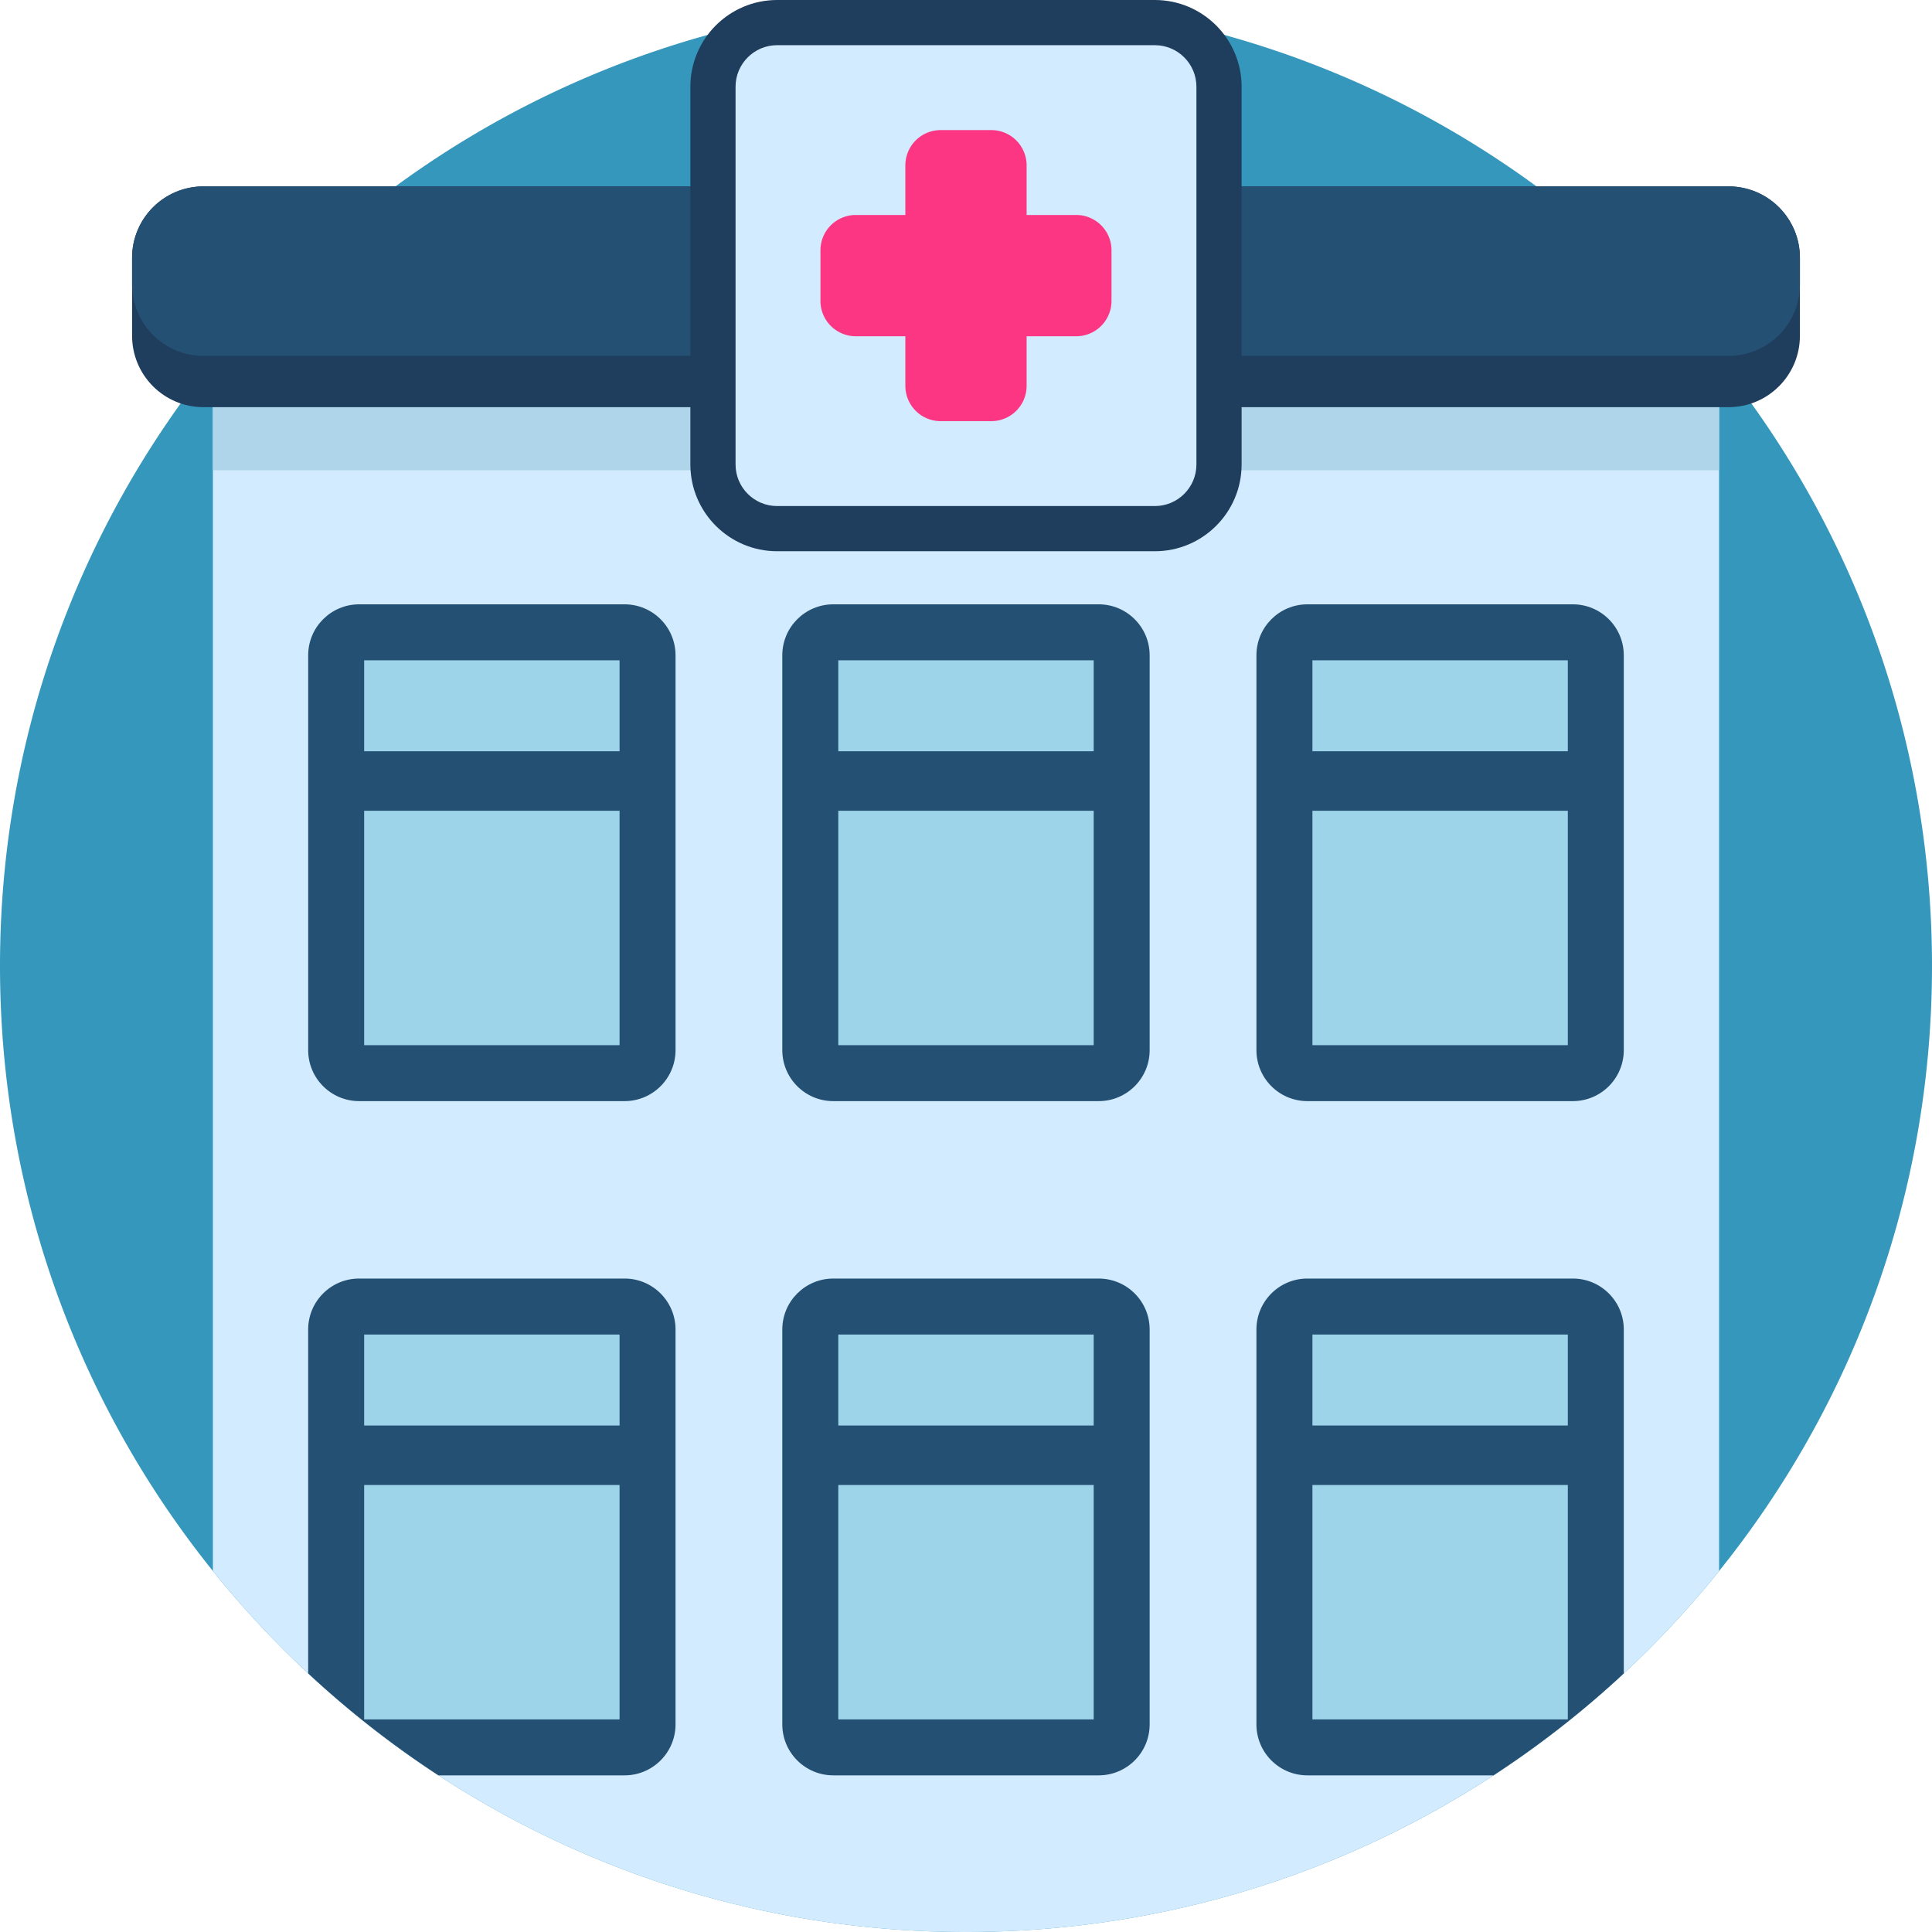 <svg xmlns="http://www.w3.org/2000/svg" viewBox="0 0 512 512"><path fill="#3697bc" d="M512 256c0 60.698-21.128 116.464-56.424 160.34C408.66 474.676 336.687 512 256 512s-152.66-37.334-199.586-95.671C21.117 372.454 0 316.688 0 256S21.117 139.557 56.414 95.681a255 255 0 0 1 19.08-21.211C121.783 28.442 185.563 0 256 0s134.217 28.442 180.506 74.47a256 256 0 0 1 19.069 21.191C490.872 139.536 512 195.302 512 256"/><path fill="#d3ebff" d="M455.576 74.47v341.87a256.4 256.4 0 0 1-25.255 27.136 256 256 0 0 1-34.523 27.011C355.61 496.744 307.587 512 256 512s-99.61-15.266-139.807-41.514a256.6 256.6 0 0 1-34.523-27.021 256.4 256.4 0 0 1-25.255-27.136V74.47z"/><path fill="#aed5ea" d="M56.414 74.47h399.161v50.155H56.414z"/><path fill="#1f3d5c" d="M476.996 68.315v20.668c0 10.449-8.474 18.923-18.923 18.923H53.927c-10.459 0-18.923-8.474-18.923-18.923V68.315c0-10.449 8.464-18.923 18.923-18.923h404.146c10.449 0 18.923 8.474 18.923 18.923"/><path fill="#245073" d="M476.996 68.315V75.4c0 10.449-8.474 18.923-18.923 18.923H53.927c-10.459 0-18.923-8.474-18.923-18.923v-7.084c0-10.449 8.464-18.923 18.923-18.923h404.146c10.449-.001 18.923 8.473 18.923 18.922M81.67 278.298V173.663c0-7.462 6.049-13.511 13.511-13.511h70.331c7.462 0 13.511 6.049 13.511 13.511v104.635c0 7.462-6.049 13.511-13.511 13.511h-70.33c-7.463.001-13.512-6.048-13.512-13.511"/><path fill="#9ed4ea" d="M96.507 174.989h67.683v101.993H96.507z"/><path fill="#245073" d="M88.158 199.095h84.375v15.768H88.158zM207.318 278.298V173.663c0-7.462 6.049-13.511 13.511-13.511h70.33c7.462 0 13.511 6.049 13.511 13.511v104.635c0 7.462-6.049 13.511-13.511 13.511h-70.33c-7.461.001-13.511-6.048-13.511-13.511"/><path fill="#9ed4ea" d="M222.156 174.989h67.683v101.993h-67.683z"/><path fill="#245073" d="M213.807 199.095h84.376v15.768h-84.376zM332.967 278.298V173.663c0-7.462 6.049-13.511 13.511-13.511h70.33c7.462 0 13.51 6.049 13.51 13.511v104.635c0 7.462-6.049 13.511-13.51 13.511h-70.33c-7.462.001-13.511-6.048-13.511-13.511"/><path fill="#9ed4ea" d="M347.805 174.989h67.683v101.993h-67.683z"/><path fill="#245073" d="M339.456 199.095h84.376v15.768h-84.376zM179.022 352.34v104.636c0 7.461-6.05 13.511-13.511 13.511h-49.319a256.6 256.6 0 0 1-34.523-27.021V352.34c0-7.461 6.05-13.511 13.511-13.511h70.332c7.46 0 13.51 6.05 13.51 13.511"/><path fill="#9ed4ea" d="M96.507 353.667h67.683V455.66H96.507z"/><path fill="#245073" d="M88.158 377.772h84.375v15.768H88.158zM207.318 456.976V352.341c0-7.462 6.049-13.511 13.511-13.511h70.33c7.462 0 13.511 6.049 13.511 13.511v104.635c0 7.462-6.049 13.511-13.511 13.511h-70.33c-7.461 0-13.511-6.049-13.511-13.511"/><path fill="#9ed4ea" d="M222.156 353.667h67.683V455.66h-67.683z"/><path fill="#245073" d="M213.807 377.772h84.376v15.768h-84.376zM430.32 352.34v91.136a256 256 0 0 1-34.523 27.011h-49.319c-7.461 0-13.511-6.05-13.511-13.511V352.34c0-7.461 6.05-13.511 13.511-13.511h70.332c7.46 0 13.51 6.05 13.51 13.511"/><path fill="#9ed4ea" d="M347.805 353.667h67.683V455.66h-67.683z"/><path fill="#245073" d="M339.456 377.772h84.376v15.768h-84.376z"/><path fill="#d3ebff" d="M205.939 140.096h100.115c9.387 0 16.996-7.61 16.996-16.996V22.984c0-9.387-7.61-16.996-16.996-16.996H205.939c-9.387 0-16.996 7.61-16.996 16.996v100.115c0 9.387 7.61 16.997 16.996 16.997"/><path fill="#1f3d5c" d="M306.054 146.083H205.939c-12.674 0-22.984-10.31-22.984-22.984V22.984C182.955 10.31 193.266 0 205.939 0h100.115c12.674 0 22.985 10.31 22.985 22.984v100.115c-.001 12.673-10.312 22.984-22.985 22.984M205.939 11.975c-6.071 0-11.009 4.939-11.009 11.009v100.115c0 6.071 4.939 11.009 11.009 11.009h100.115c6.071 0 11.009-4.939 11.009-11.009V22.984c0-6.071-4.939-11.009-11.009-11.009z"/><path fill="#fc3683" d="M285.207 56.972h-13.142V43.83a9.355 9.355 0 0 0-9.355-9.355h-13.428a9.355 9.355 0 0 0-9.355 9.355v13.142h-13.142a9.355 9.355 0 0 0-9.355 9.355v13.428a9.355 9.355 0 0 0 9.355 9.355h13.142v13.142a9.355 9.355 0 0 0 9.355 9.355h13.428a9.355 9.355 0 0 0 9.355-9.355V89.111h13.142a9.355 9.355 0 0 0 9.355-9.355V66.327c.001-5.166-4.188-9.355-9.355-9.355"/></svg>
